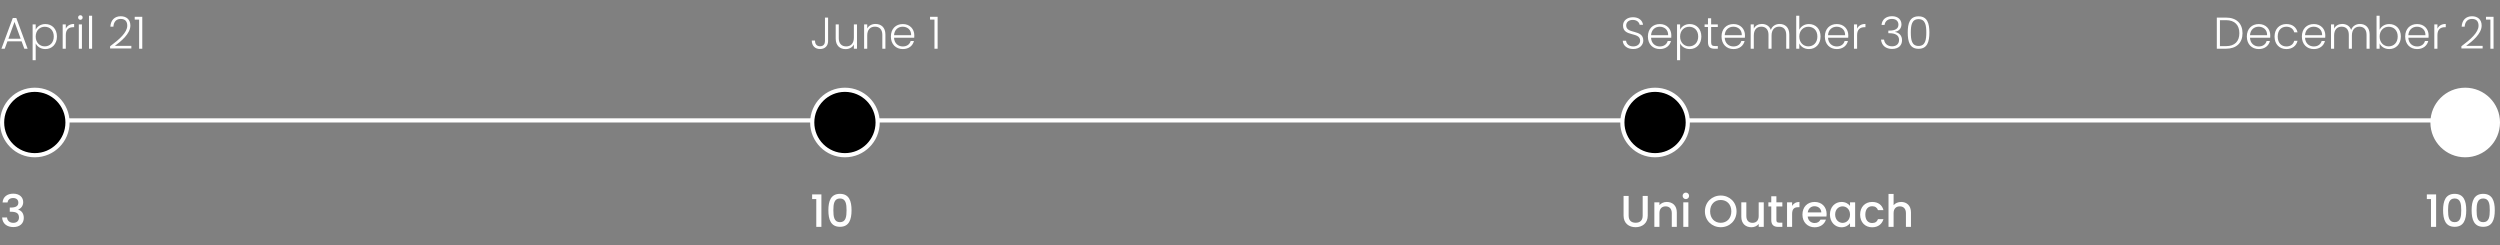 <?xml version="1.0"?>
<svg width="1796" height="176" viewBox="0 0 1796 176" fill="none" xmlns="http://www.w3.org/2000/svg"><rect x="0" y="0" width="1796" height="176" fill="#808080" stroke="none"/> <line x1="25" y1="86.5" x2="1792" y2="86.5" stroke="white" stroke-width="3"></line> <circle cx="25" cy="88" r="23.5" fill="black" stroke="white" stroke-width="3"></circle> <circle cx="607" cy="88" r="23.5" fill="black" stroke="white" stroke-width="3"></circle> <circle cx="1771" cy="88" r="23.5" fill="white" stroke="white" stroke-width="3"></circle> <path d="M17.472 35H19.84L11.712 12.92H9.184L1.024 35H3.392L5.344 29.688H15.52L17.472 35ZM14.848 27.832H6.016L10.432 15.736L14.848 27.832ZM25.643 21.368V17.528H23.435V43.256H25.643V31.16C26.667 33.336 29.099 35.256 32.587 35.256C37.355 35.256 40.907 31.704 40.907 26.232C40.907 20.76 37.355 17.272 32.587 17.272C29.099 17.272 26.667 19.16 25.643 21.368ZM38.635 26.232C38.635 30.648 35.819 33.304 32.139 33.304C28.587 33.304 25.643 30.616 25.643 26.264C25.643 21.912 28.587 19.224 32.139 19.224C35.819 19.224 38.635 21.784 38.635 26.232ZM47.269 25.24C47.269 20.856 49.733 19.544 52.645 19.544H53.253V17.208C50.245 17.208 48.229 18.488 47.269 20.632V17.528H45.029V35H47.269V25.24ZM56.623 35H58.862V17.528H56.623V35ZM57.742 14.232C58.639 14.232 59.374 13.528 59.374 12.568C59.374 11.608 58.639 10.936 57.742 10.936C56.846 10.936 56.111 11.608 56.111 12.568C56.111 13.528 56.846 14.232 57.742 14.232ZM63.935 35H66.175V11.32H63.935V35ZM79.101 34.84H94.365V32.952H82.525C87.037 29.624 93.661 24.216 93.661 18.36C93.661 13.944 90.717 11.672 86.717 11.672C82.493 11.672 79.549 14.328 79.293 19.16H81.469C81.661 15.96 83.325 13.592 86.717 13.592C90.269 13.592 91.421 15.8 91.421 18.456C91.421 23.352 85.693 28.312 79.101 33.24V34.84ZM99.941 35H102.213V12.056H96.773V14.072H99.941V35Z" fill="white"></path> <path d="M592.656 29.56C592.656 31.416 591.728 33.24 589.136 33.24C586.48 33.24 585.488 31.352 585.456 29.112H583.184C583.184 32.888 585.52 35.224 589.136 35.224C592.656 35.224 594.896 32.952 594.896 29.56V12.632H592.656V29.56ZM615.665 17.528H613.425V27.032C613.425 31.288 611.153 33.336 607.889 33.336C604.689 33.336 602.577 31.352 602.577 27.48V17.528H600.369V27.736C600.369 32.856 603.505 35.288 607.473 35.288C610.065 35.288 612.369 34.136 613.425 31.928V35H615.665V17.528ZM633.867 35H636.075V24.76C636.075 19.64 632.939 17.208 628.971 17.208C626.379 17.208 624.139 18.328 623.019 20.504V17.528H620.779V35H623.019V25.464C623.019 21.208 625.291 19.16 628.555 19.16C631.755 19.16 633.867 21.144 633.867 25.016V35ZM648.485 19.192C651.717 19.192 654.661 21.24 654.565 25.304H642.277C642.533 21.24 645.317 19.192 648.485 19.192ZM656.581 29.464H654.213C653.573 31.8 651.557 33.368 648.581 33.368C645.317 33.368 642.469 31.224 642.277 27.128H656.773C656.837 26.52 656.837 26.072 656.837 25.368C656.837 20.92 653.701 17.272 648.581 17.272C643.557 17.272 640.005 20.696 640.005 26.264C640.005 31.8 643.621 35.256 648.581 35.256C652.965 35.256 655.781 32.76 656.581 29.464ZM671.316 35H673.588V12.056H668.148V14.072H671.316V35Z" fill="white"></path> <path d="M1599.18 12.632H1592.56V35H1599.18C1606.64 35 1611.02 30.808 1611.02 23.864C1611.02 16.856 1606.64 12.632 1599.18 12.632ZM1594.8 33.144V14.488H1599.18C1605.52 14.488 1608.75 18.072 1608.75 23.864C1608.75 29.624 1605.52 33.144 1599.18 33.144H1594.8ZM1622.61 19.192C1625.84 19.192 1628.79 21.24 1628.69 25.304H1616.4C1616.66 21.24 1619.44 19.192 1622.61 19.192ZM1630.71 29.464H1628.34C1627.7 31.8 1625.68 33.368 1622.71 33.368C1619.44 33.368 1616.59 31.224 1616.4 27.128H1630.9C1630.96 26.52 1630.96 26.072 1630.96 25.368C1630.96 20.92 1627.83 17.272 1622.71 17.272C1617.68 17.272 1614.13 20.696 1614.13 26.264C1614.13 31.8 1617.75 35.256 1622.71 35.256C1627.09 35.256 1629.91 32.76 1630.71 29.464ZM1634.04 26.264C1634.04 31.8 1637.59 35.256 1642.52 35.256C1646.9 35.256 1649.75 32.792 1650.55 29.304H1648.15C1647.54 31.864 1645.46 33.368 1642.52 33.368C1639.09 33.368 1636.31 31 1636.31 26.264C1636.31 21.528 1639.09 19.192 1642.52 19.192C1645.46 19.192 1647.57 20.728 1648.15 23.224H1650.55C1649.75 19.608 1646.9 17.272 1642.52 17.272C1637.59 17.272 1634.04 20.728 1634.04 26.264ZM1662.14 19.192C1665.37 19.192 1668.32 21.24 1668.22 25.304H1655.93C1656.19 21.24 1658.97 19.192 1662.14 19.192ZM1670.24 29.464H1667.87C1667.23 31.8 1665.21 33.368 1662.24 33.368C1658.97 33.368 1656.12 31.224 1655.93 27.128H1670.43C1670.49 26.52 1670.49 26.072 1670.49 25.368C1670.49 20.92 1667.36 17.272 1662.24 17.272C1657.21 17.272 1653.66 20.696 1653.66 26.264C1653.66 31.8 1657.28 35.256 1662.24 35.256C1666.62 35.256 1669.44 32.76 1670.24 29.464ZM1700.13 35H1702.34V24.76C1702.34 19.64 1699.26 17.208 1695.39 17.208C1692.61 17.208 1690.05 18.648 1689.09 21.496C1688.03 18.584 1685.54 17.208 1682.62 17.208C1680.16 17.208 1677.95 18.328 1676.83 20.536V17.528H1674.59V35H1676.83V25.528C1676.83 21.272 1679.04 19.16 1682.24 19.16C1685.34 19.16 1687.39 21.144 1687.39 25.016V35H1689.6V25.528C1689.6 21.272 1691.84 19.16 1695.01 19.16C1698.11 19.16 1700.13 21.144 1700.13 25.016V35ZM1709.52 21.4V11.32H1707.31V35H1709.52V31.16C1710.57 33.432 1712.97 35.256 1716.46 35.256C1721.23 35.256 1724.78 31.704 1724.78 26.232C1724.78 20.76 1721.26 17.272 1716.46 17.272C1713.04 17.272 1710.61 19.096 1709.52 21.4ZM1722.51 26.232C1722.51 30.648 1719.69 33.304 1716.01 33.304C1712.46 33.304 1709.52 30.616 1709.52 26.264C1709.52 21.912 1712.46 19.224 1716.01 19.224C1719.69 19.224 1722.51 21.784 1722.51 26.232ZM1736.36 19.192C1739.59 19.192 1742.54 21.24 1742.44 25.304H1730.15C1730.41 21.24 1733.19 19.192 1736.36 19.192ZM1744.46 29.464H1742.09C1741.45 31.8 1739.43 33.368 1736.46 33.368C1733.19 33.368 1730.34 31.224 1730.15 27.128H1744.65C1744.71 26.52 1744.71 26.072 1744.71 25.368C1744.71 20.92 1741.58 17.272 1736.46 17.272C1731.43 17.272 1727.88 20.696 1727.88 26.264C1727.88 31.8 1731.5 35.256 1736.46 35.256C1740.84 35.256 1743.66 32.76 1744.46 29.464ZM1751.05 25.24C1751.05 20.856 1753.51 19.544 1756.43 19.544H1757.03V17.208C1754.03 17.208 1752.01 18.488 1751.05 20.632V17.528H1748.81V35H1751.05V25.24ZM1768.26 34.84H1783.52V32.952H1771.68C1776.19 29.624 1782.82 24.216 1782.82 18.36C1782.82 13.944 1779.87 11.672 1775.87 11.672C1771.65 11.672 1768.71 14.328 1768.45 19.16H1770.62C1770.82 15.96 1772.48 13.592 1775.87 13.592C1779.43 13.592 1780.58 15.8 1780.58 18.456C1780.58 23.352 1774.85 28.312 1768.26 33.24V34.84ZM1789.1 35H1791.37V12.056H1785.93V14.072H1789.1V35Z" fill="white"></path> <path d="M1.856 145.432H5.408C5.632 143.8 6.816 142.264 9.376 142.264C11.872 142.264 13.184 143.608 13.184 145.624C13.184 148.12 11.168 149.08 7.872 149.112H7.008V152.12H7.84C11.648 152.12 13.632 153.176 13.632 156.248C13.632 158.424 12.288 160.088 9.568 160.088C6.816 160.088 5.216 158.424 5.056 156.248H1.536C1.76 160.824 5.184 163.128 9.6 163.128C14.464 163.128 17.088 160.312 17.088 156.6C17.088 153.368 15.52 151.352 13.088 150.616V150.488C14.912 149.88 16.672 147.992 16.672 145.208C16.672 141.816 14.144 139.128 9.504 139.128C5.248 139.128 2.112 141.4 1.856 145.432Z" fill="white"></path> <path d="M586.416 163H590.096V139.672H583.44V143H586.416V163ZM595.108 151.032C595.108 157.816 596.9 162.936 603.428 162.936C609.956 162.936 611.748 157.816 611.748 151.032C611.748 144.376 609.956 139.256 603.428 139.256C596.9 139.256 595.108 144.376 595.108 151.032ZM608.164 151.032C608.164 155.608 607.684 159.608 603.428 159.608C599.172 159.608 598.692 155.608 598.692 151.032C598.692 146.68 599.172 142.584 603.428 142.584C607.684 142.584 608.164 146.68 608.164 151.032Z" fill="white"></path> <circle cx="1189" cy="88" r="23.5" fill="black" stroke="white" stroke-width="3"></circle> <path d="M1180.54 29.112C1180.54 20.792 1168.26 24.76 1168.26 18.296C1168.26 15.704 1170.43 14.264 1173.06 14.296C1176.16 14.328 1177.66 16.248 1177.92 17.816H1180.35C1179.97 14.744 1177.41 12.376 1173.15 12.376C1168.83 12.376 1165.98 14.904 1165.98 18.36C1165.98 26.776 1178.27 22.616 1178.27 29.208C1178.27 31.512 1176.45 33.336 1173.34 33.336C1169.73 33.336 1168.35 31.096 1168.16 29.24H1165.79C1165.92 32.664 1168.86 35.224 1173.34 35.224C1178.08 35.224 1180.54 32.152 1180.54 29.112ZM1192.33 19.192C1195.56 19.192 1198.5 21.24 1198.41 25.304H1186.12C1186.38 21.24 1189.16 19.192 1192.33 19.192ZM1200.42 29.464H1198.06C1197.42 31.8 1195.4 33.368 1192.42 33.368C1189.16 33.368 1186.31 31.224 1186.12 27.128H1200.62C1200.68 26.52 1200.68 26.072 1200.68 25.368C1200.68 20.92 1197.54 17.272 1192.42 17.272C1187.4 17.272 1183.85 20.696 1183.85 26.264C1183.85 31.8 1187.46 35.256 1192.42 35.256C1196.81 35.256 1199.62 32.76 1200.42 29.464ZM1206.99 21.368V17.528H1204.78V43.256H1206.99V31.16C1208.01 33.336 1210.44 35.256 1213.93 35.256C1218.7 35.256 1222.25 31.704 1222.25 26.232C1222.25 20.76 1218.7 17.272 1213.93 17.272C1210.44 17.272 1208.01 19.16 1206.99 21.368ZM1219.98 26.232C1219.98 30.648 1217.16 33.304 1213.48 33.304C1209.93 33.304 1206.99 30.616 1206.99 26.264C1206.99 21.912 1209.93 19.224 1213.48 19.224C1217.16 19.224 1219.98 21.784 1219.98 26.232ZM1227.01 30.264C1227.01 33.752 1228.64 35 1231.68 35H1234.08V33.08H1232.04C1230.02 33.08 1229.28 32.408 1229.28 30.264V19.416H1234.08V17.528H1229.28V13.144H1227.01V17.528H1224.58V19.416H1227.01V30.264ZM1245.23 19.192C1248.47 19.192 1251.41 21.24 1251.31 25.304H1239.03C1239.28 21.24 1242.07 19.192 1245.23 19.192ZM1253.33 29.464H1250.96C1250.32 31.8 1248.31 33.368 1245.33 33.368C1242.07 33.368 1239.22 31.224 1239.03 27.128H1253.52C1253.59 26.52 1253.59 26.072 1253.59 25.368C1253.59 20.92 1250.45 17.272 1245.33 17.272C1240.31 17.272 1236.75 20.696 1236.75 26.264C1236.75 31.8 1240.37 35.256 1245.33 35.256C1249.71 35.256 1252.53 32.76 1253.33 29.464ZM1283.22 35H1285.43V24.76C1285.43 19.64 1282.36 17.208 1278.49 17.208C1275.7 17.208 1273.14 18.648 1272.18 21.496C1271.12 18.584 1268.63 17.208 1265.72 17.208C1263.25 17.208 1261.05 18.328 1259.93 20.536V17.528H1257.69V35H1259.93V25.528C1259.93 21.272 1262.13 19.16 1265.33 19.16C1268.44 19.16 1270.49 21.144 1270.49 25.016V35H1272.69V25.528C1272.69 21.272 1274.93 19.16 1278.1 19.16C1281.21 19.16 1283.22 21.144 1283.22 25.016V35ZM1292.61 21.4V11.32H1290.4V35H1292.61V31.16C1293.67 33.432 1296.07 35.256 1299.56 35.256C1304.32 35.256 1307.88 31.704 1307.88 26.232C1307.88 20.76 1304.36 17.272 1299.56 17.272C1296.13 17.272 1293.7 19.096 1292.61 21.4ZM1305.6 26.232C1305.6 30.648 1302.79 33.304 1299.11 33.304C1295.56 33.304 1292.61 30.616 1292.61 26.264C1292.61 21.912 1295.56 19.224 1299.11 19.224C1302.79 19.224 1305.6 21.784 1305.6 26.232ZM1319.45 19.192C1322.69 19.192 1325.63 21.24 1325.53 25.304H1313.25C1313.5 21.24 1316.29 19.192 1319.45 19.192ZM1327.55 29.464H1325.18C1324.54 31.8 1322.53 33.368 1319.55 33.368C1316.29 33.368 1313.44 31.224 1313.25 27.128H1327.74C1327.81 26.52 1327.81 26.072 1327.81 25.368C1327.81 20.92 1324.67 17.272 1319.55 17.272C1314.53 17.272 1310.97 20.696 1310.97 26.264C1310.97 31.8 1314.59 35.256 1319.55 35.256C1323.93 35.256 1326.75 32.76 1327.55 29.464ZM1334.14 25.24C1334.14 20.856 1336.61 19.544 1339.52 19.544H1340.13V17.208C1337.12 17.208 1335.1 18.488 1334.14 20.632V17.528H1331.9V35H1334.14V25.24ZM1351.7 17.912H1353.88C1354.23 15.128 1356.31 13.592 1359.16 13.592C1362.2 13.592 1363.83 15.288 1363.83 17.72C1363.83 20.536 1361.69 21.976 1357.3 21.976H1356.57V23.864H1357.27C1361.72 23.864 1364.28 25.336 1364.28 28.728C1364.28 31.256 1362.65 33.272 1359.25 33.272C1355.86 33.272 1353.88 31.192 1353.49 28.472H1351.32C1351.77 32.824 1354.93 35.16 1359.25 35.16C1364.09 35.16 1366.42 32.408 1366.42 28.92C1366.42 25.528 1364.37 23.544 1361.46 22.968V22.808C1364.47 22.328 1366.01 20.088 1366.01 17.496C1366.01 14.232 1363.64 11.64 1359.22 11.64C1354.93 11.64 1352.02 14.008 1351.7 17.912ZM1370.52 23.32C1370.52 30.008 1371.99 35.064 1378.29 35.064C1384.57 35.064 1386.07 30.008 1386.07 23.32C1386.07 16.76 1384.57 11.736 1378.29 11.736C1371.99 11.736 1370.52 16.76 1370.52 23.32ZM1383.86 23.32C1383.86 28.696 1383.16 33.016 1378.29 33.016C1373.43 33.016 1372.73 28.696 1372.73 23.32C1372.73 18.136 1373.43 13.752 1378.29 13.752C1383.16 13.752 1383.86 18.136 1383.86 23.32Z" fill="white"></path> <path d="M1166.37 154.872C1166.37 160.536 1170.34 163.224 1175.01 163.224C1179.65 163.224 1183.74 160.536 1183.74 154.872V140.76H1180.1V154.936C1180.1 158.392 1178.14 160.024 1175.04 160.024C1171.97 160.024 1170.02 158.392 1170.02 154.936V140.76H1166.37V154.872ZM1201.01 163H1204.62V152.6C1204.62 147.672 1201.52 145.08 1197.39 145.08C1195.28 145.08 1193.33 145.944 1192.14 147.384V145.368H1188.49V163H1192.14V153.144C1192.14 149.912 1193.9 148.248 1196.59 148.248C1199.25 148.248 1201.01 149.912 1201.01 153.144V163ZM1209.28 163H1212.92V145.368H1209.28V163ZM1211.13 143.032C1212.41 143.032 1213.44 142.008 1213.44 140.696C1213.44 139.384 1212.41 138.36 1211.13 138.36C1209.82 138.36 1208.8 139.384 1208.8 140.696C1208.8 142.008 1209.82 143.032 1211.13 143.032ZM1247.53 151.832C1247.53 145.176 1242.51 140.472 1236.17 140.472C1229.9 140.472 1224.81 145.176 1224.81 151.832C1224.81 158.52 1229.9 163.224 1236.17 163.224C1242.51 163.224 1247.53 158.52 1247.53 151.832ZM1228.55 151.832C1228.55 146.808 1231.75 143.672 1236.17 143.672C1240.59 143.672 1243.79 146.808 1243.79 151.832C1243.79 156.856 1240.59 160.056 1236.17 160.056C1231.75 160.056 1228.55 156.856 1228.55 151.832ZM1267.09 145.368H1263.44V155.192C1263.44 158.424 1261.68 160.088 1258.99 160.088C1256.33 160.088 1254.57 158.424 1254.57 155.192V145.368H1250.96V155.736C1250.96 160.664 1254.09 163.256 1258.22 163.256C1260.3 163.256 1262.29 162.392 1263.44 160.888V163H1267.09V145.368ZM1272.48 158.104C1272.48 161.688 1274.43 163 1277.56 163H1280.44V159.96H1278.2C1276.67 159.96 1276.16 159.416 1276.16 158.104V148.344H1280.44V145.368H1276.16V140.984H1272.48V145.368H1270.4V148.344H1272.48V158.104ZM1287.45 153.72C1287.45 149.976 1289.12 148.856 1291.81 148.856H1292.73V145.08C1290.24 145.08 1288.48 146.168 1287.45 147.928V145.368H1283.81V163H1287.45V153.72ZM1303.51 148.152C1306.23 148.152 1308.38 149.88 1308.44 152.6H1298.68C1299.06 149.816 1301.05 148.152 1303.51 148.152ZM1311.77 157.752H1307.83C1307.16 159.128 1305.91 160.216 1303.67 160.216C1300.98 160.216 1298.9 158.456 1298.65 155.544H1312.12C1312.22 154.936 1312.25 154.36 1312.25 153.752C1312.25 148.568 1308.7 145.08 1303.67 145.08C1298.46 145.08 1294.87 148.632 1294.87 154.168C1294.87 159.704 1298.62 163.288 1303.67 163.288C1307.99 163.288 1310.78 160.824 1311.77 157.752ZM1314.62 154.104C1314.62 159.544 1318.3 163.288 1322.88 163.288C1325.82 163.288 1327.93 161.88 1329.05 160.376V163H1332.73V145.368H1329.05V147.928C1327.97 146.488 1325.92 145.08 1322.94 145.08C1318.3 145.08 1314.62 148.664 1314.62 154.104ZM1329.05 154.168C1329.05 157.976 1326.46 160.12 1323.71 160.12C1320.99 160.12 1318.37 157.912 1318.37 154.104C1318.37 150.296 1320.99 148.248 1323.71 148.248C1326.46 148.248 1329.05 150.392 1329.05 154.168ZM1336.31 154.168C1336.31 159.704 1339.89 163.288 1344.95 163.288C1349.27 163.288 1352.09 160.888 1353.08 157.432H1349.14C1348.47 159.256 1347.13 160.216 1344.95 160.216C1342.01 160.216 1340.05 158.04 1340.05 154.168C1340.05 150.328 1342.01 148.152 1344.95 148.152C1347.13 148.152 1348.53 149.24 1349.14 150.936H1353.08C1352.09 147.224 1349.27 145.08 1344.95 145.08C1339.89 145.08 1336.31 148.664 1336.31 154.168ZM1356.71 163H1360.36V153.144C1360.36 149.912 1362.12 148.248 1364.81 148.248C1367.46 148.248 1369.22 149.912 1369.22 153.144V163H1372.84V152.6C1372.84 147.672 1369.77 145.08 1365.83 145.08C1363.56 145.08 1361.58 145.944 1360.36 147.416V139.32H1356.71V163Z" fill="white"></path> <path d="M1746.42 163H1750.1V139.672H1743.44V143H1746.42V163ZM1755.11 151.032C1755.11 157.816 1756.9 162.936 1763.43 162.936C1769.96 162.936 1771.75 157.816 1771.75 151.032C1771.75 144.376 1769.96 139.256 1763.43 139.256C1756.9 139.256 1755.11 144.376 1755.11 151.032ZM1768.16 151.032C1768.16 155.608 1767.68 159.608 1763.43 159.608C1759.17 159.608 1758.69 155.608 1758.69 151.032C1758.69 146.68 1759.17 142.584 1763.43 142.584C1767.68 142.584 1768.16 146.68 1768.16 151.032ZM1775.61 151.032C1775.61 157.816 1777.4 162.936 1783.93 162.936C1790.46 162.936 1792.25 157.816 1792.25 151.032C1792.25 144.376 1790.46 139.256 1783.93 139.256C1777.4 139.256 1775.61 144.376 1775.61 151.032ZM1788.66 151.032C1788.66 155.608 1788.18 159.608 1783.93 159.608C1779.67 159.608 1779.19 155.608 1779.19 151.032C1779.19 146.68 1779.67 142.584 1783.93 142.584C1788.18 142.584 1788.66 146.68 1788.66 151.032Z" fill="white"></path> </svg> 